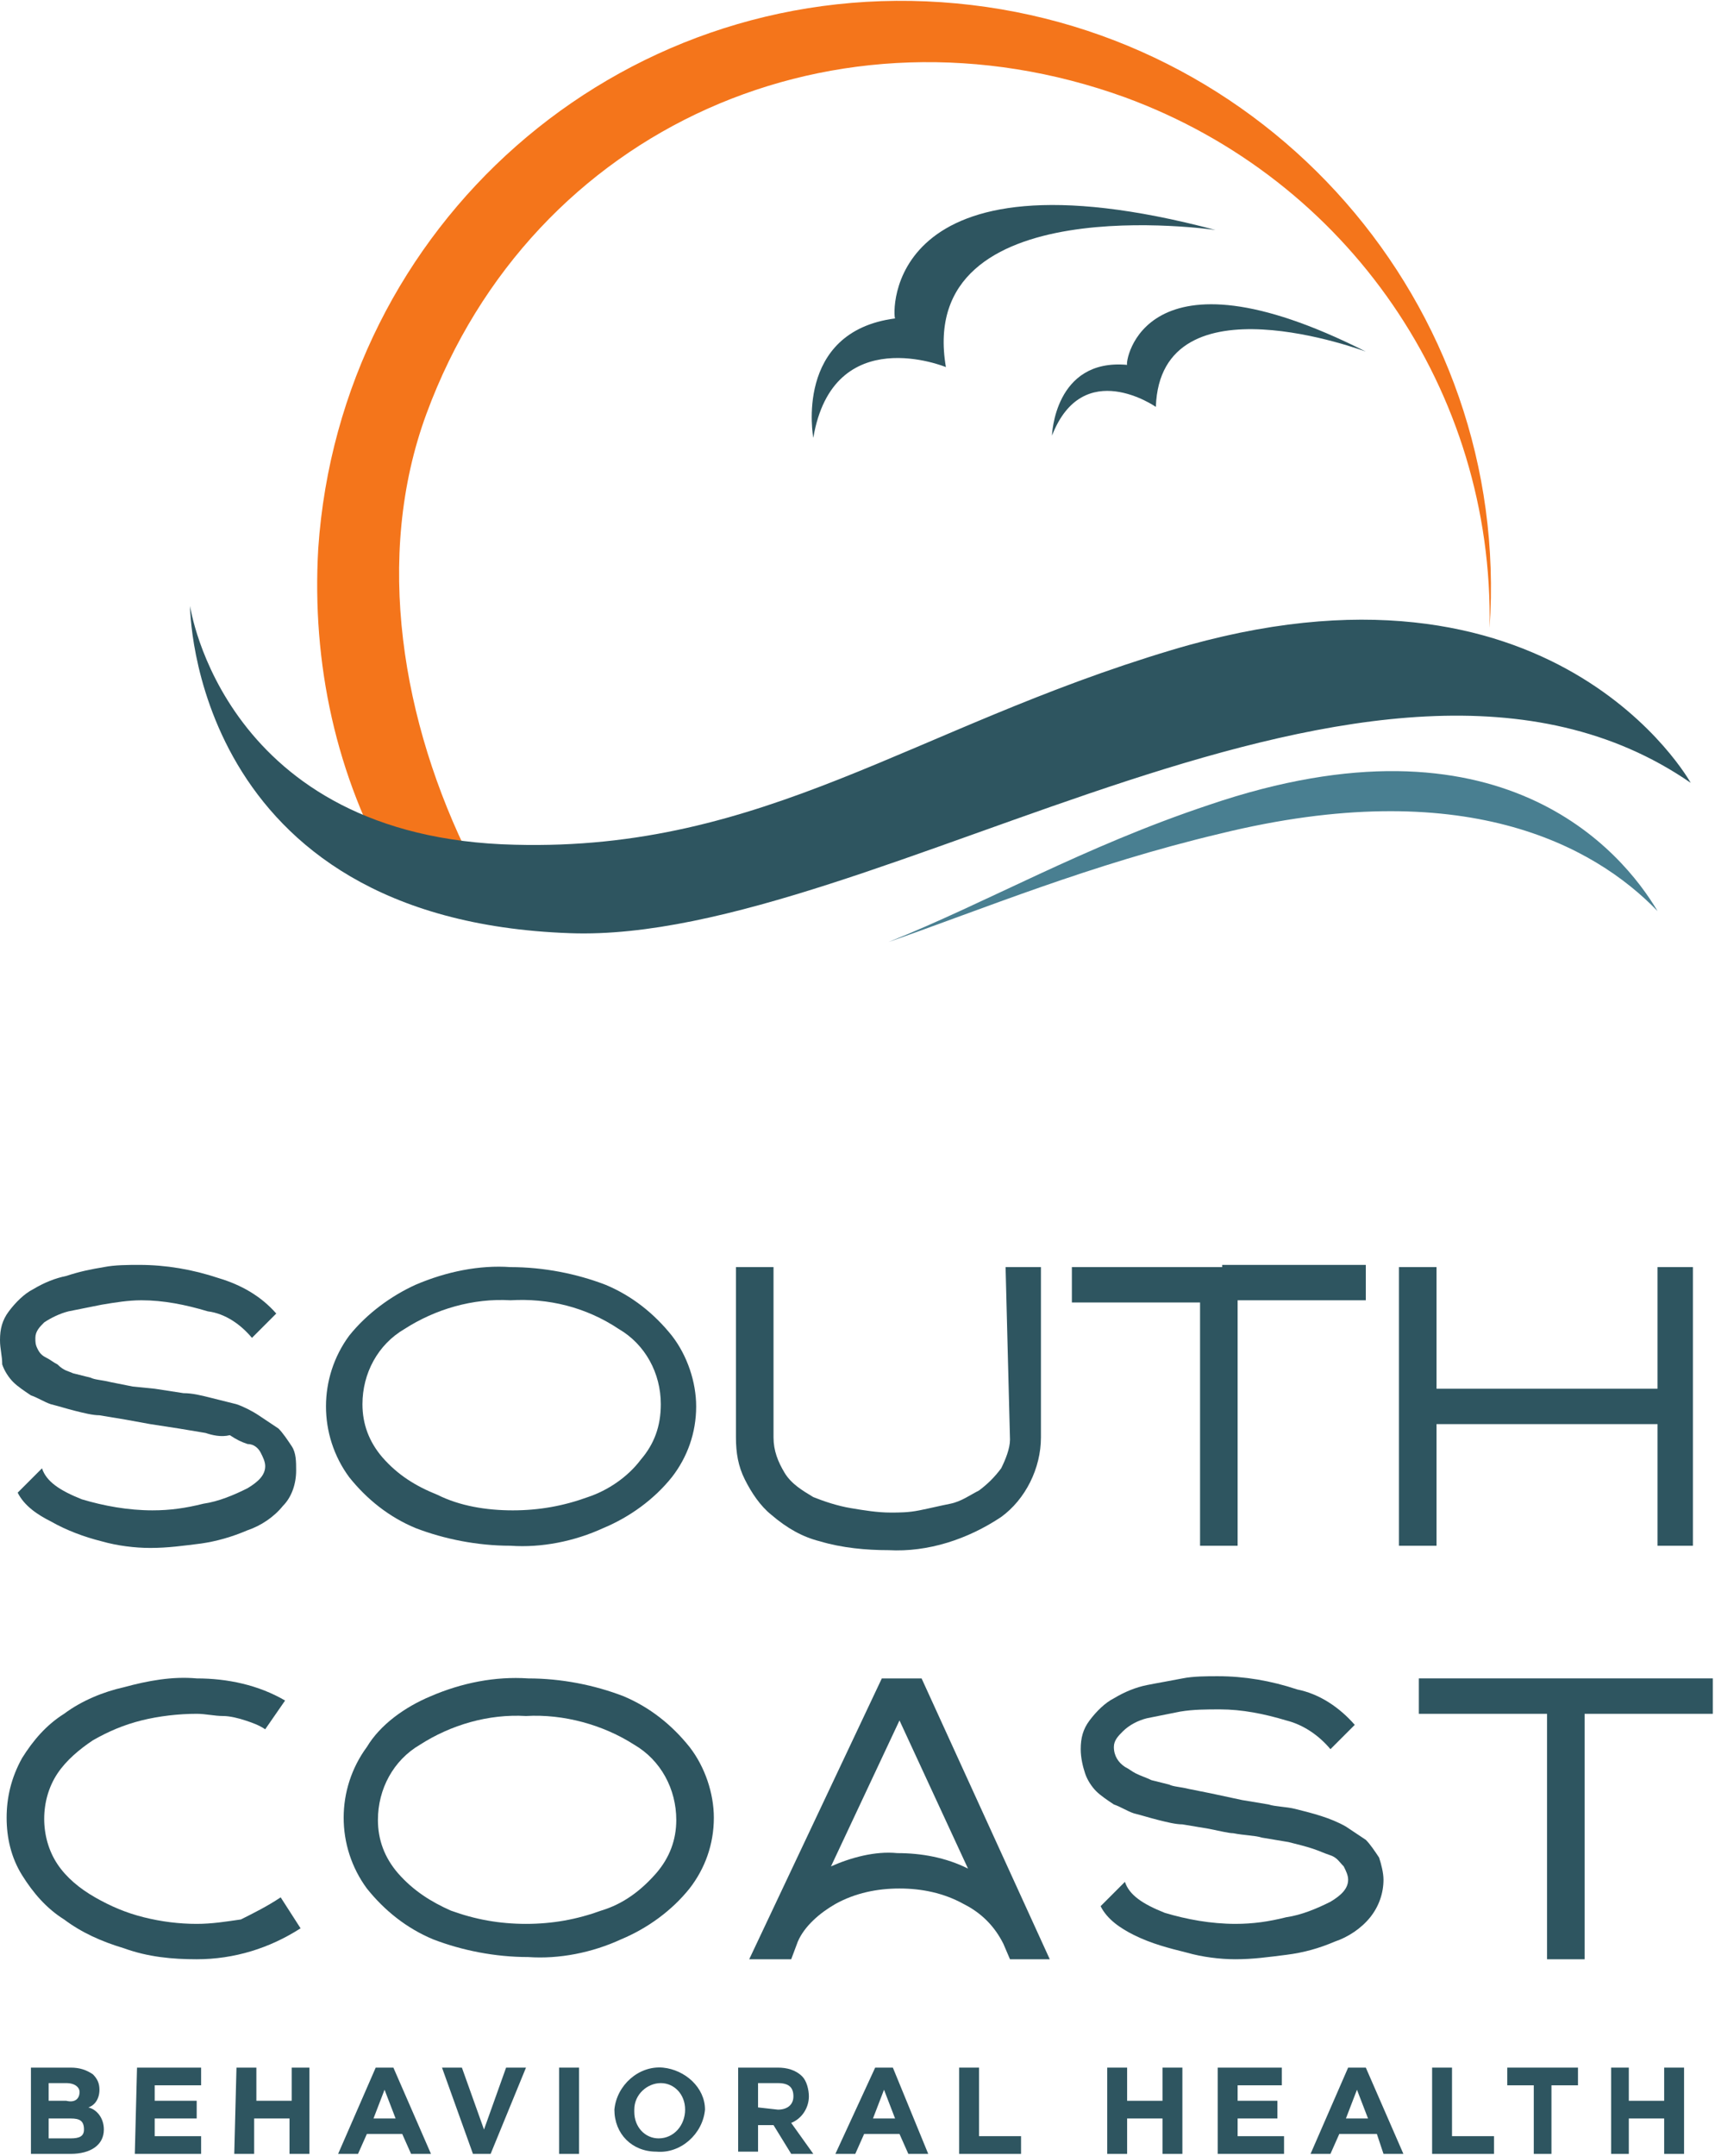 <svg xmlns="http://www.w3.org/2000/svg" xmlns:xlink="http://www.w3.org/1999/xlink" id="Layer_1" x="0px" y="0px" viewBox="0 0 77.6 97.5" style="enable-background:new 0 0 77.6 97.5;" xml:space="preserve"><style type="text/css">	.st0{fill:#2E5560;}	.st1{fill:#F4751B;}	.st2{fill:#497F91;}</style><g id="Layer_2_00000086656749349535602000000013081705965173885626_">	<g id="Layer_1-2">		<path class="st0" d="M7,62.8L8.3,63c0.4,0,0.8,0.1,1.2,0.2c0.4,0.1,0.8,0.2,1.2,0.3c0.3,0.1,0.7,0.3,1,0.5   c0.3,0.2,0.6,0.4,0.9,0.6c0.2,0.2,0.4,0.5,0.6,0.8c0.2,0.3,0.2,0.7,0.2,1.1c0,0.6-0.2,1.2-0.6,1.6c-0.4,0.5-1,0.9-1.6,1.1   c-0.7,0.3-1.4,0.5-2.1,0.6c-0.8,0.1-1.5,0.2-2.3,0.2c-0.7,0-1.5-0.1-2.2-0.3c-0.8-0.2-1.6-0.5-2.3-0.9c-0.6-0.3-1.2-0.7-1.5-1.3   l1.1-1.1c0.2,0.6,0.8,1,1.8,1.4c1,0.3,2.1,0.5,3.2,0.5c0.8,0,1.5-0.1,2.3-0.3c0.7-0.1,1.4-0.4,2-0.7c0.5-0.3,0.8-0.6,0.8-1   c0-0.2-0.1-0.4-0.2-0.6c-0.1-0.2-0.3-0.4-0.6-0.4c-0.3-0.1-0.5-0.2-0.8-0.4C10,65,9.6,64.9,9.3,64.8l-1.2-0.2l-1.3-0.2l-1.1-0.2   l-1.2-0.2c-0.3,0-0.7-0.1-1.1-0.2c-0.4-0.1-0.7-0.2-1.1-0.3c-0.3-0.1-0.6-0.3-0.9-0.4c-0.3-0.2-0.6-0.4-0.8-0.6   c-0.2-0.2-0.4-0.5-0.5-0.8C0.1,61.3,0,61,0,60.6c0-0.5,0.1-0.9,0.4-1.3c0.3-0.4,0.7-0.8,1.1-1c0.5-0.3,1-0.5,1.5-0.6   c0.6-0.2,1.1-0.3,1.7-0.4c0.5-0.1,1.1-0.1,1.6-0.1c1.2,0,2.4,0.2,3.6,0.6c1,0.3,1.9,0.8,2.6,1.6l-1.1,1.1c-0.5-0.6-1.2-1.1-2-1.2   c-1-0.3-2-0.5-3-0.5c-0.6,0-1.2,0.1-1.8,0.2c-0.5,0.1-1,0.2-1.5,0.3c-0.4,0.1-0.8,0.3-1.1,0.5c-0.2,0.2-0.4,0.4-0.4,0.7   c0,0.2,0,0.3,0.1,0.5c0.1,0.2,0.2,0.3,0.4,0.4c0.2,0.1,0.3,0.2,0.5,0.3C2.9,62,3.1,62,3.3,62.1l0.8,0.2c0.2,0.1,0.5,0.1,0.9,0.2   l1,0.2L7,62.8z"></path>		<path class="st0" d="M18.8,58.1c1.4-0.6,2.9-0.9,4.3-0.8c1.5,0,3,0.3,4.3,0.8c1.2,0.5,2.2,1.3,3,2.3c0.7,0.9,1.1,2.1,1.1,3.2   c0,1.2-0.4,2.3-1.1,3.2c-0.8,1-1.9,1.8-3.1,2.3c-1.3,0.6-2.8,0.9-4.2,0.8c-1.5,0-3-0.3-4.3-0.8c-1.2-0.5-2.2-1.3-3-2.3   c-1.4-1.9-1.4-4.5,0-6.4C16.6,59.4,17.7,58.6,18.8,58.1z M23.2,68.3c1.2,0,2.3-0.2,3.4-0.6c0.9-0.3,1.8-0.9,2.4-1.7   c0.6-0.7,0.9-1.5,0.9-2.5c0-1.4-0.7-2.7-1.9-3.4c-1.5-1-3.2-1.4-4.9-1.3c-1.7-0.1-3.4,0.4-4.8,1.3c-1.2,0.7-1.9,2-1.9,3.4   c0,0.9,0.3,1.7,0.9,2.4c0.7,0.8,1.5,1.3,2.5,1.7C20.8,68.1,22,68.3,23.2,68.3z"></path>		<path class="st0" d="M45.5,57.3h1.6v7.7c0,1.4-0.7,2.8-1.8,3.6c-1.5,1-3.3,1.6-5.1,1.5c-1,0-2.1-0.1-3.1-0.4   c-0.8-0.2-1.5-0.6-2.2-1.2c-0.5-0.4-0.9-1-1.2-1.6c-0.3-0.6-0.4-1.2-0.4-1.9v-7.7H35v7.7c0,0.6,0.2,1.1,0.5,1.6   c0.3,0.5,0.8,0.8,1.3,1.1c0.5,0.2,1.1,0.4,1.7,0.5c0.6,0.1,1.2,0.2,1.8,0.2c0.4,0,0.8,0,1.3-0.1c0.5-0.1,0.9-0.2,1.4-0.3   c0.5-0.1,0.9-0.4,1.3-0.6c0.4-0.3,0.7-0.6,1-1c0.2-0.4,0.4-0.9,0.4-1.3L45.5,57.3z"></path>		<path class="st0" d="M55.3,57.2h6.5v1.6H56v11.1h-1.7V58.9h-5.8v-1.6H55.3z"></path>		<path class="st0" d="M75,57.3h1.6v12.6H75v-5.5H65v5.5h-1.7V57.3H65v5.5h10V57.3z"></path>		<path class="st0" d="M12.7,85.8l0.9,1.4c-1.4,0.9-3,1.4-4.7,1.4c-1.1,0-2.2-0.1-3.3-0.5c-1-0.3-1.9-0.7-2.7-1.3   c-0.8-0.5-1.4-1.2-1.9-2c-0.5-0.8-0.7-1.7-0.7-2.6c0-0.9,0.2-1.8,0.7-2.7c0.5-0.8,1.1-1.5,1.9-2c0.8-0.6,1.8-1,2.7-1.2   c1.1-0.3,2.2-0.5,3.3-0.4c1.4,0,2.8,0.3,4,1L12,78.2c-0.3-0.2-0.6-0.3-0.9-0.4c-0.3-0.1-0.7-0.2-1-0.2c-0.4,0-0.8-0.1-1.2-0.1   c-0.8,0-1.7,0.1-2.5,0.3c-0.8,0.2-1.5,0.5-2.2,0.9c-0.6,0.4-1.2,0.9-1.6,1.5c-0.8,1.2-0.8,2.9,0,4.1c0.4,0.6,1,1.1,1.7,1.5   c0.7,0.4,1.4,0.7,2.2,0.9c0.8,0.2,1.6,0.3,2.4,0.3c0.7,0,1.3-0.1,2-0.2C11.5,86.5,12.1,86.2,12.7,85.8z"></path>		<path class="st0" d="M19.5,76.7c1.4-0.6,2.9-0.9,4.4-0.8c1.5,0,3,0.3,4.3,0.8c1.2,0.5,2.2,1.3,3,2.3c0.7,0.9,1.1,2.1,1.1,3.2   c0,1.2-0.4,2.3-1.1,3.2c-0.8,1-1.9,1.8-3.1,2.3c-1.3,0.6-2.8,0.9-4.2,0.8c-1.5,0-3-0.3-4.3-0.8c-1.2-0.5-2.2-1.3-3-2.3   c-1.4-1.9-1.4-4.5,0-6.4C17.2,78,18.3,77.2,19.5,76.7z M23.8,87c1.2,0,2.3-0.2,3.4-0.6c1-0.3,1.8-0.9,2.5-1.7   c0.6-0.7,0.9-1.5,0.9-2.4c0-1.4-0.7-2.7-1.9-3.4c-1.4-0.9-3.2-1.4-4.9-1.3c-1.7-0.1-3.4,0.4-4.8,1.3c-1.2,0.7-1.9,2-1.9,3.4   c0,0.9,0.3,1.7,0.9,2.4c0.7,0.8,1.5,1.3,2.4,1.7C21.5,86.8,22.6,87,23.8,87z"></path>		<path class="st0" d="M47.5,88.6h-1.8l-0.3-0.7c-0.4-0.8-1-1.4-1.8-1.8c-0.9-0.5-1.9-0.7-2.9-0.7c-1,0-2,0.2-2.9,0.7   c-0.7,0.4-1.4,1-1.7,1.7l-0.3,0.8h-1.9l6-12.7h1.8L47.5,88.6z M40.6,83.8c1.1,0,2.2,0.2,3.2,0.7l-3.1-6.7l-3.1,6.6   C38.5,84,39.6,83.7,40.6,83.8z"></path>		<path class="st0" d="M56.2,81.4l1.2,0.2c0.3,0.1,0.8,0.1,1.2,0.2c0.8,0.2,1.6,0.4,2.3,0.8c0.3,0.2,0.6,0.4,0.9,0.6   c0.2,0.2,0.4,0.5,0.6,0.8c0.1,0.3,0.2,0.7,0.2,1c0,0.6-0.2,1.2-0.6,1.7c-0.4,0.5-1,0.9-1.6,1.1c-0.7,0.3-1.4,0.5-2.2,0.6   c-0.8,0.1-1.5,0.2-2.3,0.2c-0.7,0-1.5-0.1-2.2-0.3c-0.8-0.2-1.6-0.4-2.4-0.8c-0.6-0.3-1.2-0.7-1.5-1.3l1.1-1.1   c0.2,0.6,0.8,1,1.8,1.4c1,0.3,2.1,0.5,3.2,0.5c0.8,0,1.5-0.1,2.3-0.3c0.7-0.1,1.4-0.4,2-0.7c0.5-0.3,0.8-0.6,0.8-1   c0-0.2-0.1-0.4-0.2-0.6c-0.2-0.2-0.3-0.4-0.6-0.5c-0.3-0.1-0.5-0.2-0.8-0.3c-0.3-0.1-0.7-0.2-1.1-0.3l-1.2-0.2   c-0.3-0.1-0.8-0.1-1.3-0.2c-0.2,0-0.6-0.1-1.1-0.2l-1.2-0.2c-0.3,0-0.7-0.1-1.1-0.2c-0.4-0.1-0.7-0.2-1.1-0.3   c-0.3-0.1-0.6-0.3-0.9-0.4c-0.3-0.2-0.6-0.4-0.8-0.6c-0.2-0.2-0.4-0.5-0.5-0.8c-0.1-0.3-0.2-0.7-0.2-1.1c0-0.5,0.1-0.9,0.4-1.3   c0.3-0.4,0.7-0.8,1.1-1c0.5-0.3,1-0.5,1.5-0.6c0.5-0.1,1.1-0.2,1.6-0.3c0.5-0.1,1.1-0.1,1.6-0.1c1.2,0,2.4,0.2,3.6,0.6   c1,0.2,1.9,0.8,2.6,1.6l-1.1,1.1c-0.5-0.6-1.2-1.1-2-1.3c-1-0.3-2-0.5-3-0.5c-0.6,0-1.2,0-1.8,0.1c-0.5,0.1-1,0.2-1.5,0.3   c-0.4,0.1-0.8,0.3-1.1,0.6c-0.2,0.2-0.4,0.4-0.4,0.7c0,0.4,0.2,0.7,0.5,0.9c0.2,0.1,0.3,0.2,0.5,0.3c0.2,0.1,0.5,0.2,0.7,0.3   l0.8,0.2c0.2,0.1,0.5,0.1,0.9,0.2l1,0.2L56.2,81.4z"></path>		<path class="st0" d="M71,75.9h6.5v1.6h-5.8v11.1H70V77.5h-5.8v-1.6H71z"></path>		<path class="st0" d="M1.4,93.5h1.8c0.4,0,0.7,0.1,1,0.3c0.2,0.2,0.3,0.4,0.3,0.7l0,0c0,0.4-0.2,0.7-0.5,0.8c0.4,0.1,0.7,0.5,0.7,1   l0,0c0,0.7-0.6,1.1-1.5,1.1H1.4V93.5z M3.6,94.6c0-0.2-0.2-0.4-0.6-0.4H2.2v0.8H3C3.4,95.1,3.6,94.9,3.6,94.6L3.6,94.6z M3.2,95.8   h-1v0.9h1c0.4,0,0.6-0.1,0.6-0.4l0,0C3.8,95.9,3.6,95.8,3.2,95.8z"></path>		<path class="st0" d="M6.2,93.5h2.9v0.8H7V95h1.9v0.8H7v0.8h2.1v0.8h-3L6.2,93.5z"></path>		<path class="st0" d="M10.7,93.5h0.9V95h1.6v-1.5H14v3.9h-0.9v-1.6h-1.6v1.6h-0.9L10.7,93.5z"></path>		<path class="st0" d="M17,93.5h0.8l1.7,3.9h-0.9l-0.4-0.9h-1.6l-0.4,0.9h-0.9L17,93.5z M17.9,95.8l-0.5-1.3l-0.5,1.3H17.9z"></path>		<path class="st0" d="M20,93.5h0.9l1,2.8l1-2.8h0.9l-1.6,3.9h-0.8L20,93.5z"></path>		<path class="st0" d="M25.3,93.5h0.9v3.9h-0.9V93.5z"></path>		<path class="st0" d="M27.8,95.4L27.8,95.4c0.1-1.1,1.1-2,2.2-1.9c1,0.1,1.9,0.9,1.9,1.9l0,0c-0.1,1.1-1.1,2-2.2,1.9   C28.6,97.3,27.8,96.5,27.8,95.4z M31,95.4L31,95.4c0-0.7-0.5-1.2-1.1-1.2c0,0,0,0,0,0c-0.6,0-1.2,0.5-1.2,1.2c0,0,0,0,0,0.1l0,0   c0,0.7,0.5,1.2,1.1,1.2c0,0,0,0,0,0C30.5,96.7,31,96.1,31,95.4C31,95.5,31,95.5,31,95.4z"></path>		<path class="st0" d="M33.4,93.5h1.8c0.4,0,0.8,0.1,1.1,0.4c0.2,0.2,0.3,0.6,0.3,0.9l0,0c0,0.5-0.3,1-0.8,1.2l1,1.4h-1L35,96.1   h-0.7v1.2h-0.9V93.5z M35.2,95.4c0.4,0,0.7-0.2,0.7-0.6l0,0c0-0.4-0.2-0.6-0.7-0.6h-0.9v1.1L35.2,95.4z"></path>		<path class="st0" d="M39.6,93.5h0.8l1.6,3.9h-0.9l-0.4-0.9h-1.6l-0.4,0.9h-0.9L39.6,93.5z M40.5,95.8L40,94.5l-0.5,1.3L40.5,95.8z   "></path>		<path class="st0" d="M43.4,93.5h0.9v3.1h1.9v0.8h-2.8V93.5z"></path>		<path class="st0" d="M50.1,93.5H51V95h1.6v-1.5h0.9v3.9h-0.9v-1.6H51v1.6h-0.9V93.5z"></path>		<path class="st0" d="M55.1,93.5H58v0.8h-2V95h1.8v0.8H56v0.8h2.1v0.8h-3L55.1,93.5z"></path>		<path class="st0" d="M61,93.5h0.8l1.7,3.9h-0.9l-0.3-0.9h-1.7l-0.4,0.9h-0.9L61,93.5z M61.9,95.8l-0.5-1.3l-0.5,1.3H61.9z"></path>		<path class="st0" d="M64.8,93.5h0.9v3.1h1.9v0.8h-2.8V93.5z"></path>		<path class="st0" d="M69.4,94.3h-1.2v-0.8h3.2v0.8h-1.2v3.1h-0.8L69.4,94.3z"></path>		<path class="st0" d="M72.9,93.5h0.8V95h1.6v-1.5h0.9v3.9h-0.9v-1.6h-1.6v1.6h-0.8V93.5z"></path>		<path class="st1" d="M21.3,38.9c-3.1-6.2-4.4-13.7-2-20.2c4.8-13,18.6-19,31.6-14.3c10.1,3.7,16.7,13.3,16.5,24   c1-14.6-10.1-27.3-24.8-28.3S15.4,10.2,14.4,24.8c-0.3,5.2,0.8,10.3,3.4,14.8L21.3,38.9z"></path>		<path class="st0" d="M55,10.4c0,0-13.6-2-12.2,6.2c0,0-5.1-2.1-6,3.2c0,0-0.9-4.8,3.7-5.4C40.4,14.3,39.9,6.4,55,10.4z"></path>		<path class="st0" d="M61.8,15.9c0,0-9.3-3.5-9.5,2.5c0,0-3.3-2.3-4.7,1.3c0,0,0.1-3.5,3.4-3.2C50.9,16.4,51.7,10.8,61.8,15.9z"></path>		<path class="st0" d="M8.6,27.4c0,0,0,14.2,17.2,14.8c13.8,0.5,36.5-16.6,50.7-6.8c0,0-6.2-11.2-23.5-6   c-11.7,3.5-18.4,9.1-29.7,8.8C10.1,37.9,8.6,27.4,8.6,27.4z"></path>		<path class="st2" d="M75,41.2c-1.6-2.7-7.1-9.3-20.3-4.8c-5.7,1.9-10,4.4-14.5,6.2c4.3-1.5,9.1-3.5,15-4.9   C66.2,35,72.1,38.2,75,41.2z"></path>	</g></g></svg>